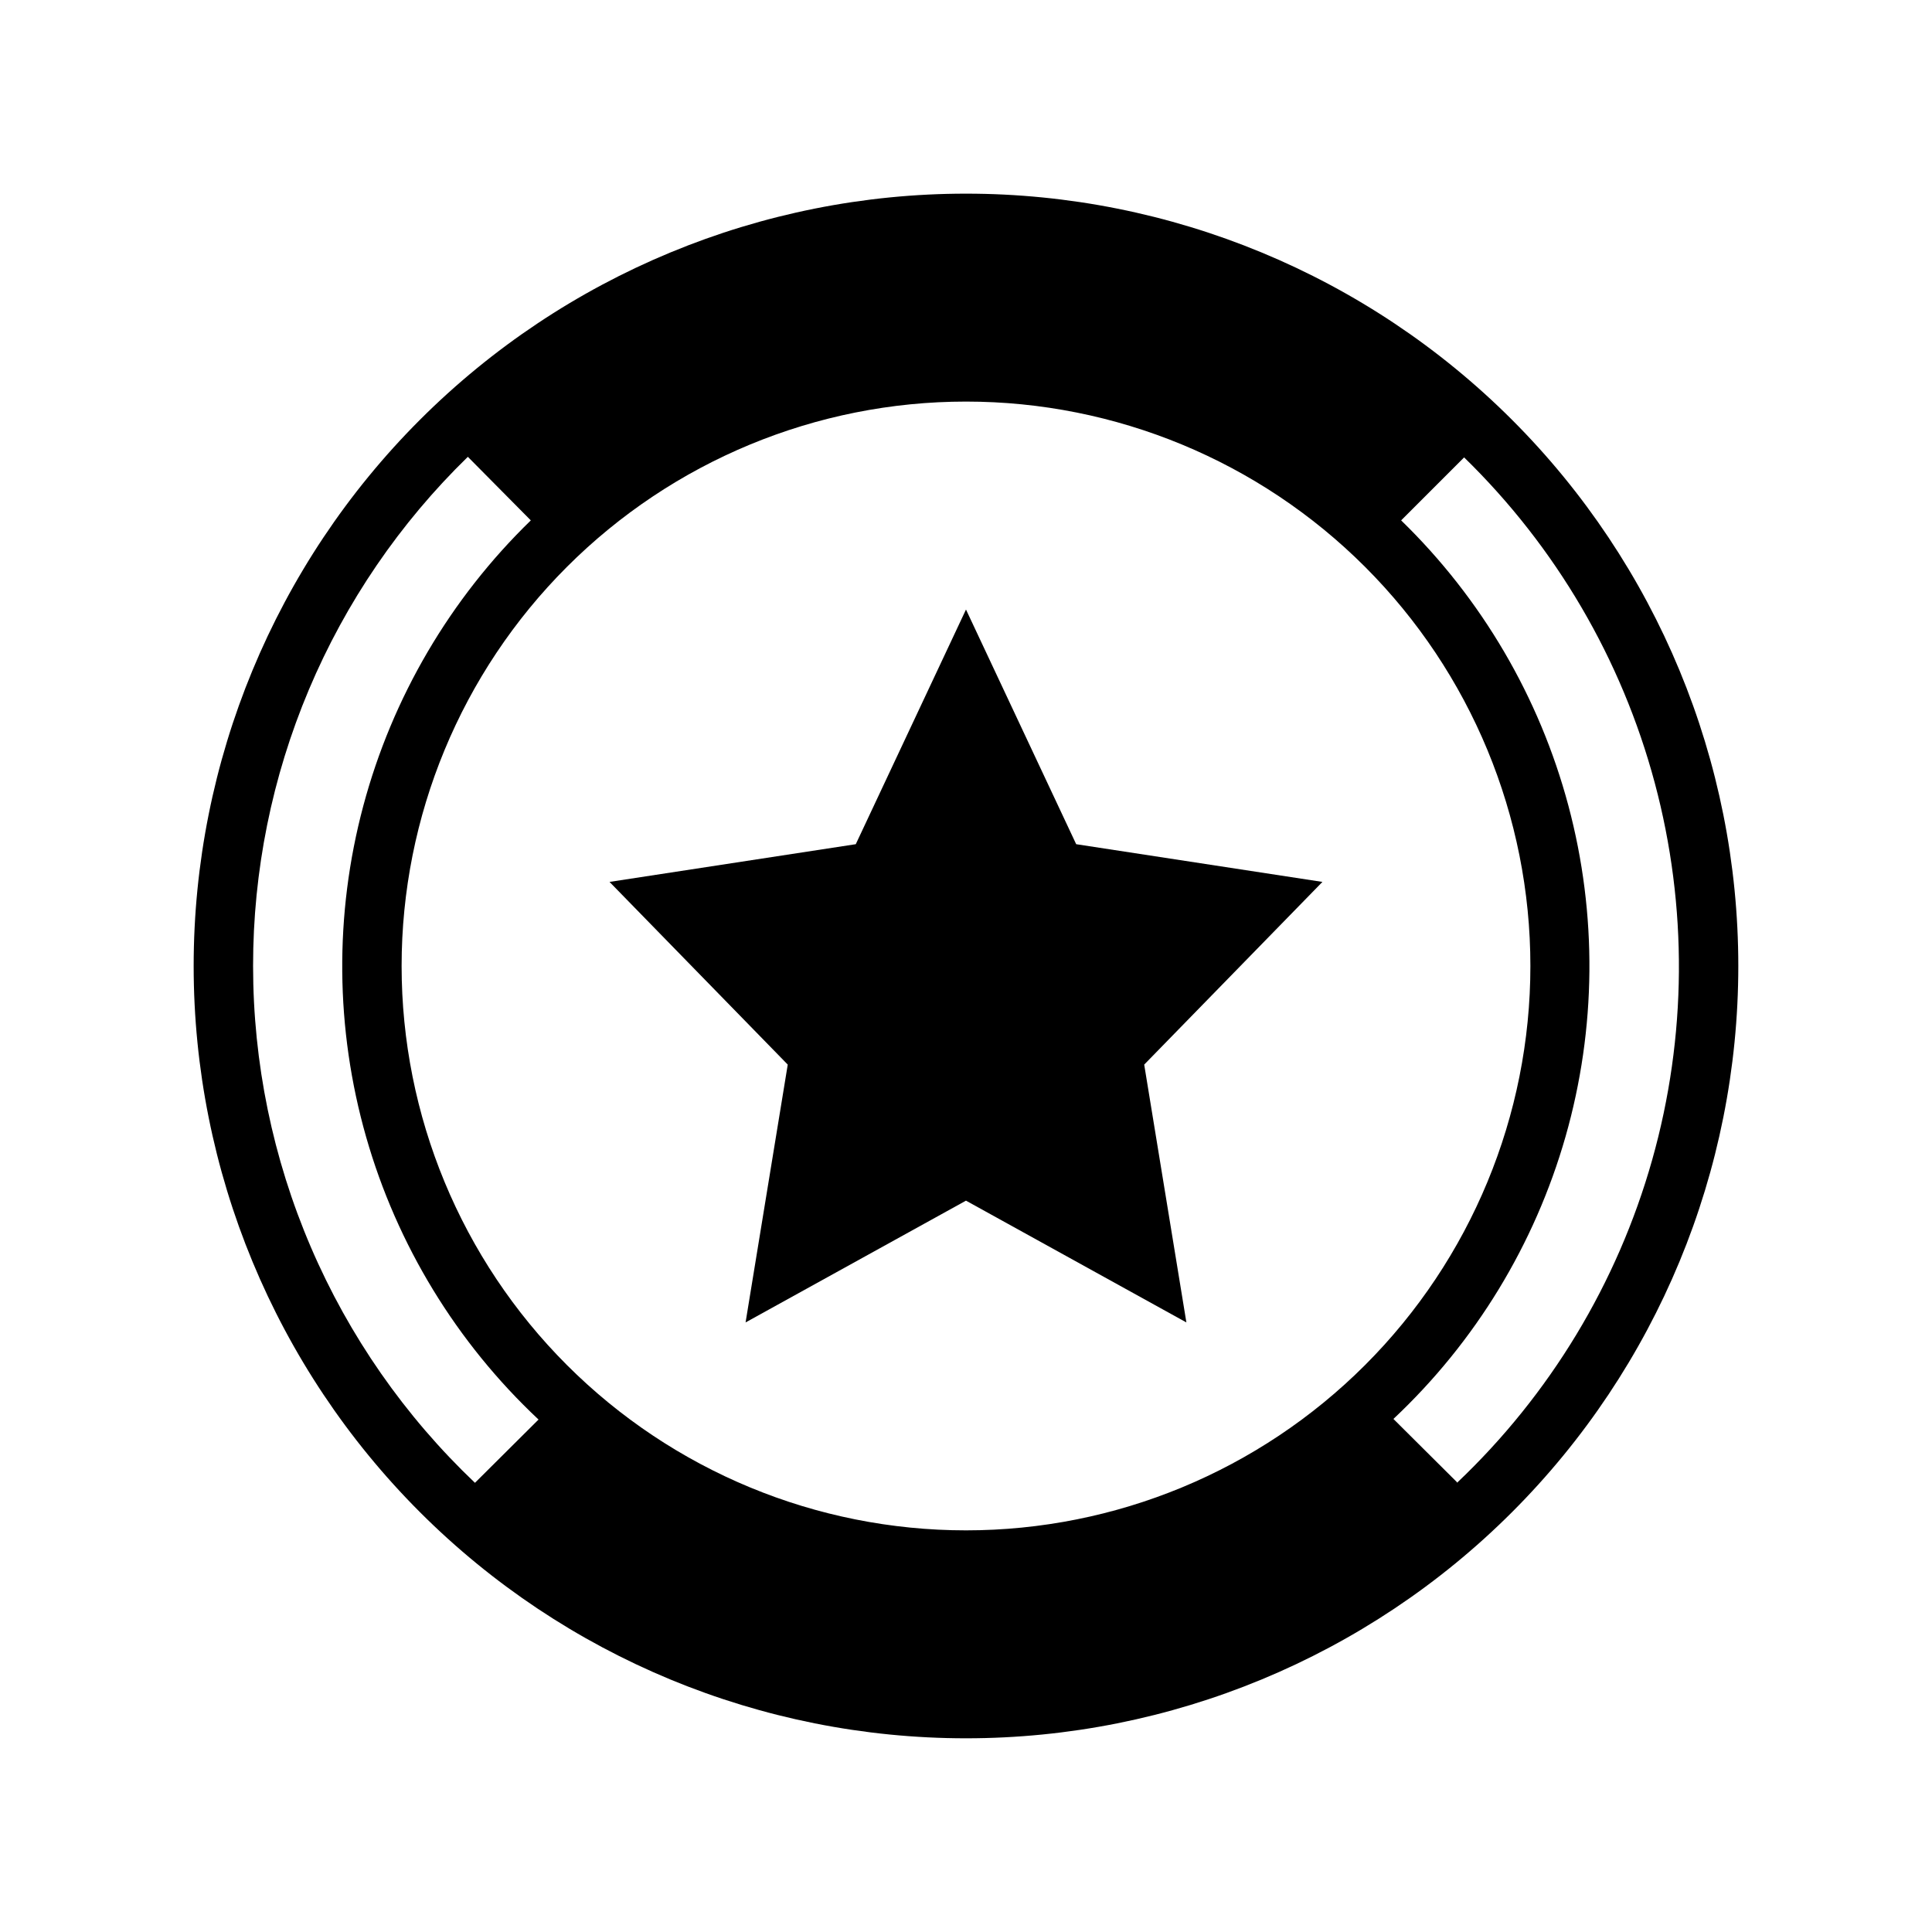 <?xml version="1.0" encoding="UTF-8"?>
<!-- Uploaded to: SVG Repo, www.svgrepo.com, Generator: SVG Repo Mixer Tools -->
<svg fill="#000000" width="800px" height="800px" version="1.1" viewBox="144 144 512 512" xmlns="http://www.w3.org/2000/svg">
 <g>
  <path d="m400 195.32c-54.285 0-106.34 21.566-144.73 59.949-38.383 38.383-59.949 90.441-59.949 144.73 0 54.281 21.566 106.34 59.949 144.72 38.383 38.387 90.441 59.949 144.73 59.949 54.281 0 106.34-21.562 144.72-59.949 38.387-38.383 59.949-90.441 59.949-144.72 0-54.285-21.562-106.34-59.949-144.73-38.383-38.383-90.441-59.949-144.72-59.949zm0 354.24c-39.668 0-77.711-15.758-105.76-43.809-28.051-28.047-43.809-66.09-43.809-105.76s15.758-77.711 43.809-105.76 66.094-43.809 105.76-43.809 77.711 15.758 105.76 43.809c28.051 28.051 43.809 66.094 43.809 105.76s-15.758 77.711-43.809 105.76c-28.047 28.051-66.09 43.809-105.76 43.809zm-188.93-149.57c-0.016-25.152 5.016-50.055 14.789-73.23 9.777-23.176 24.102-44.152 42.125-61.699l16.688 16.848c-21.367 20.742-36.711 46.895-44.398 75.668-7.688 28.77-7.426 59.09 0.754 87.727 8.18 28.637 23.969 54.52 45.691 74.891l-16.848 16.766 0.004 0.004c-18.578-17.652-33.375-38.895-43.484-62.441-10.109-23.551-15.32-48.906-15.32-74.531zm319.05 136.81-16.848-16.766c21.691-20.371 37.453-46.238 45.621-74.852 8.164-28.613 8.426-58.902 0.754-87.652s-22.992-54.883-44.328-75.625l16.688-16.688c24.297 23.676 41.75 53.477 50.52 86.25 8.77 32.773 8.531 67.305-0.695 99.953-9.223 32.648-27.09 62.199-51.711 85.539z"/>
  <path d="m429.2 367.72-29.203-62.188-29.207 62.188-65.258 9.996 47.23 48.414-11.176 68.328 58.41-32.273 58.41 32.273-11.18-68.328 47.23-48.414z"/>
 </g>
</svg>